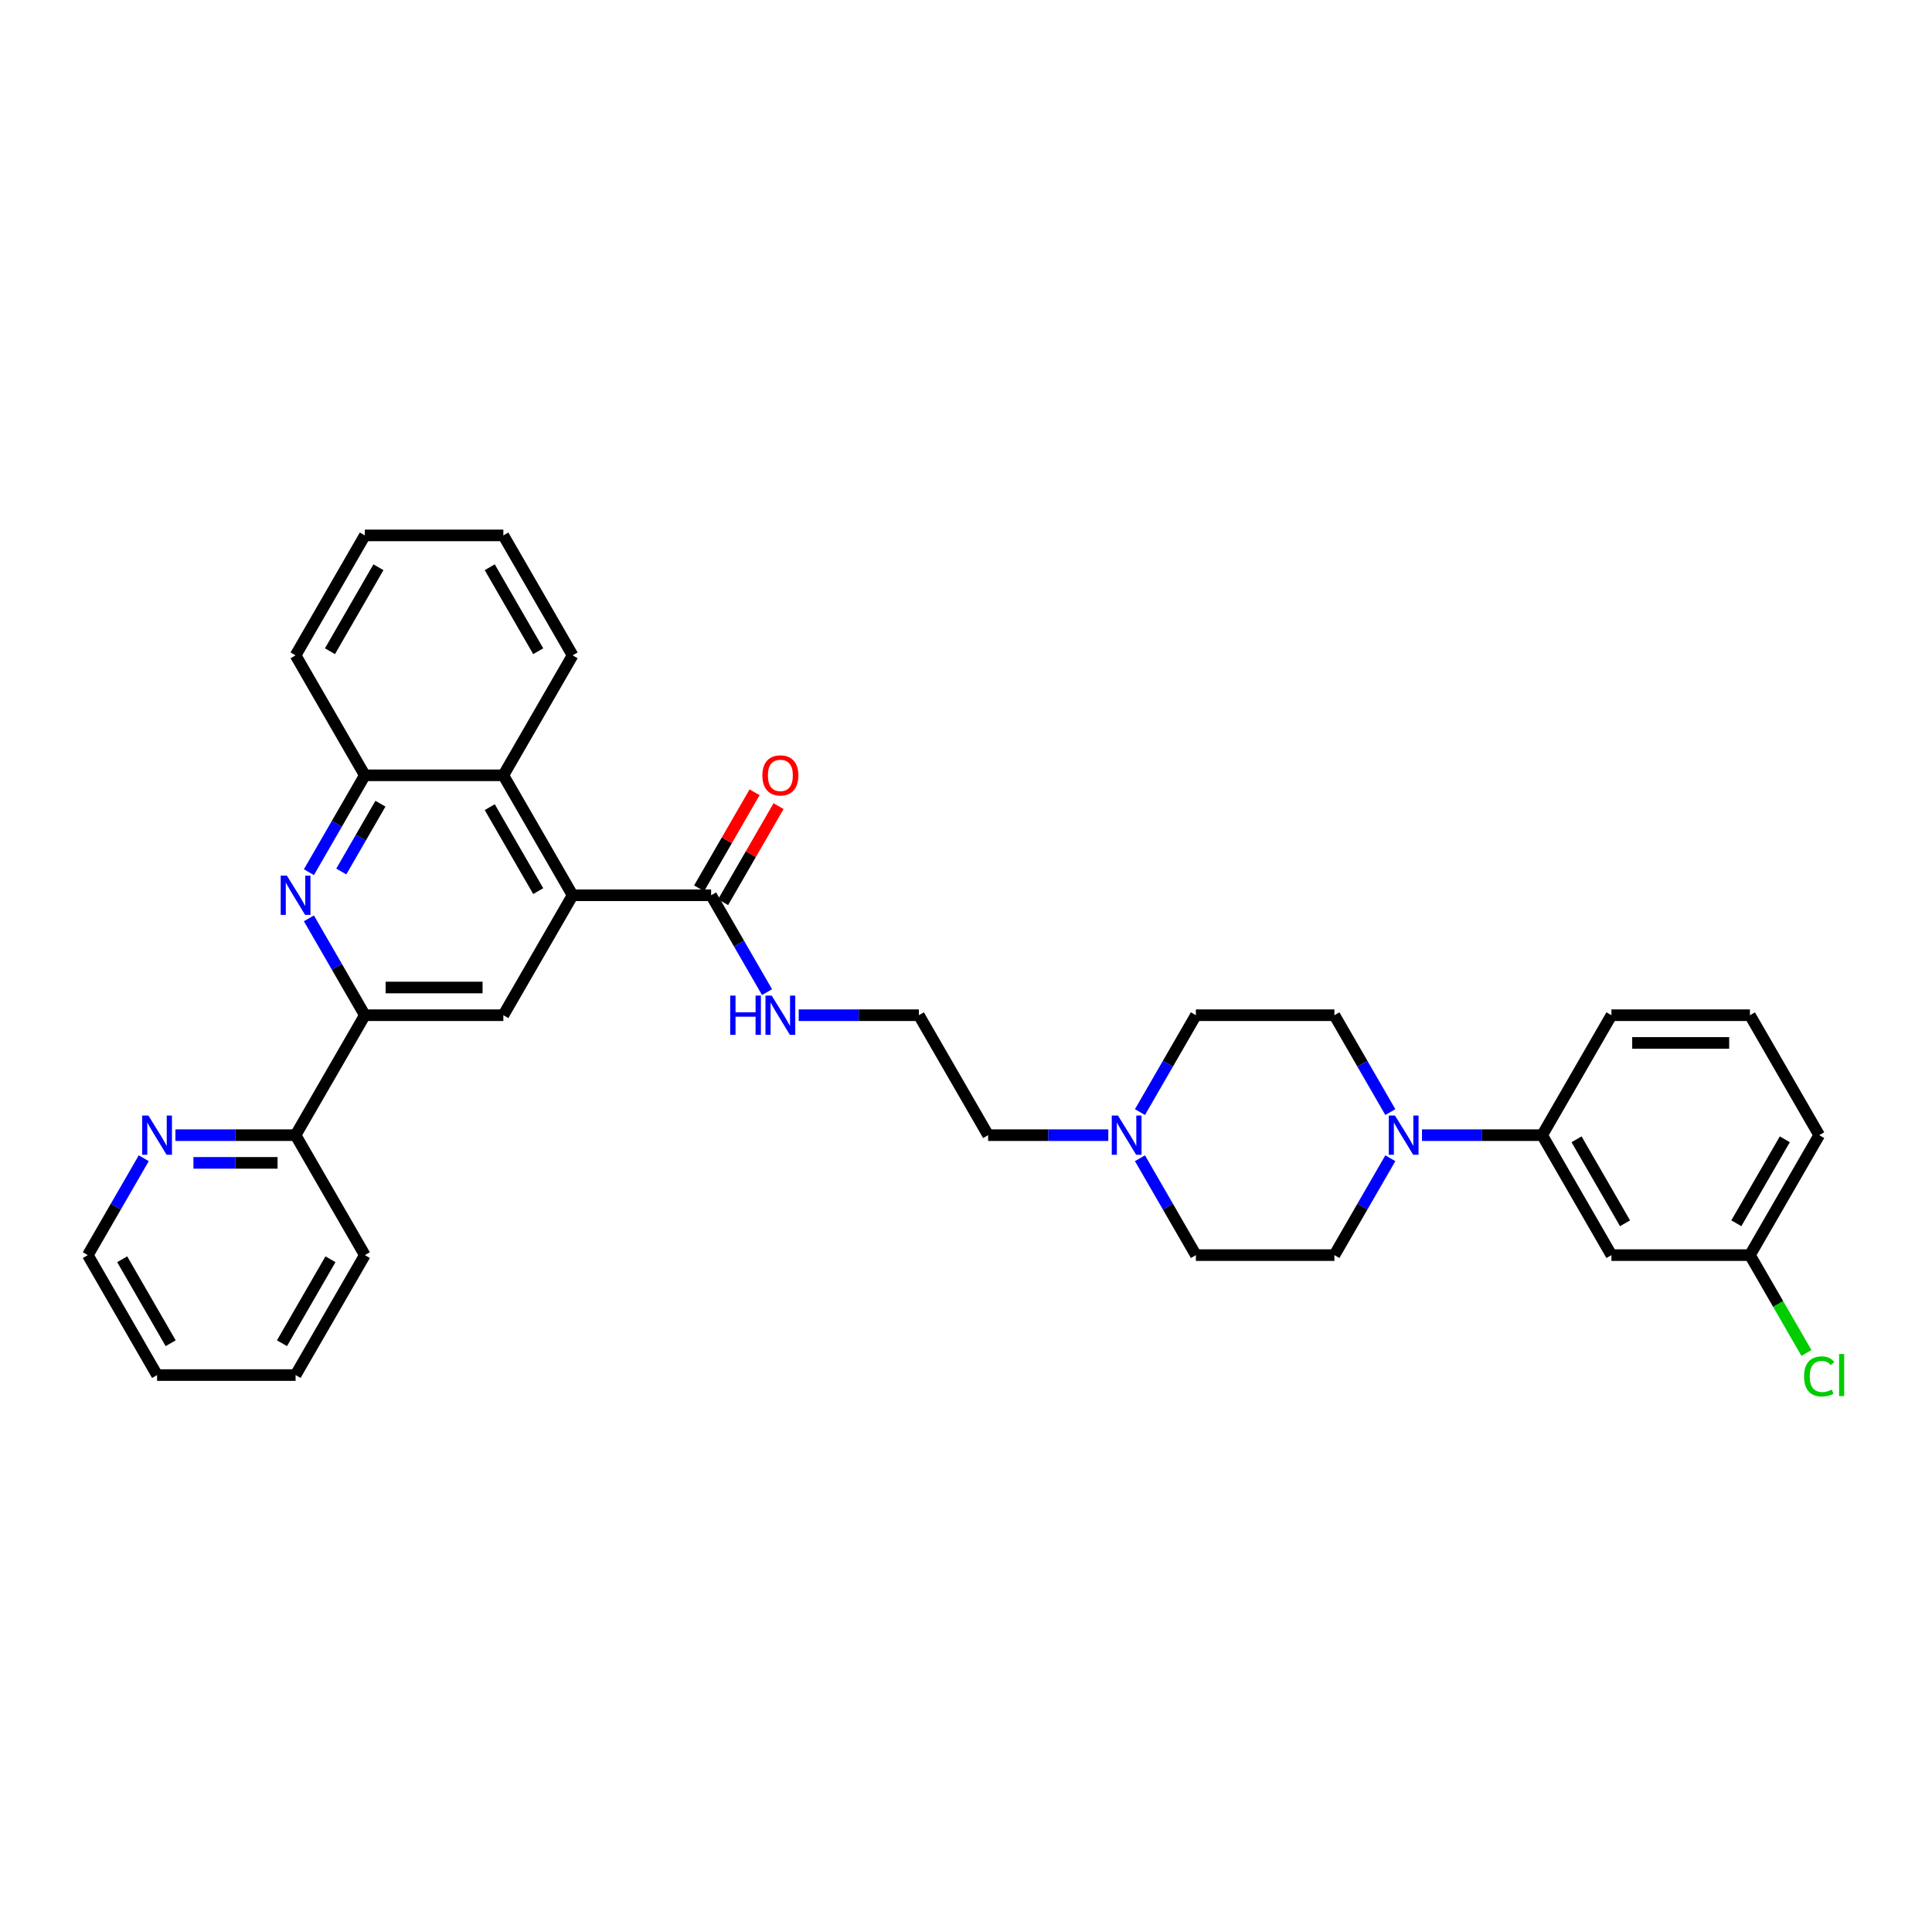 <?xml version='1.0' encoding='iso-8859-1'?>
<svg version='1.1' baseProfile='full'
              xmlns='http://www.w3.org/2000/svg'
                      xmlns:rdkit='http://www.rdkit.org/xml'
                      xmlns:xlink='http://www.w3.org/1999/xlink'
                  xml:space='preserve'
width='1000px' height='1000px' viewBox='0 0 1000 1000'>
<!-- END OF HEADER -->
<rect style='opacity:1.0;fill:#FFFFFF;stroke:none' width='1000' height='1000' x='0' y='0'> </rect>
<path class='bond-3' d='M 296.379,463.386 L 260.532,525.473' style='fill:none;fill-rule:evenodd;stroke:#000000;stroke-width:6px;stroke-linecap:butt;stroke-linejoin:miter;stroke-opacity:1' />
<path class='bond-4' d='M 296.379,463.386 L 368.071,463.386' style='fill:none;fill-rule:evenodd;stroke:#000000;stroke-width:6px;stroke-linecap:butt;stroke-linejoin:miter;stroke-opacity:1' />
<path class='bond-5' d='M 296.379,463.386 L 260.532,401.298' style='fill:none;fill-rule:evenodd;stroke:#000000;stroke-width:6px;stroke-linecap:butt;stroke-linejoin:miter;stroke-opacity:1' />
<path class='bond-5' d='M 278.584,461.242 L 253.492,417.78' style='fill:none;fill-rule:evenodd;stroke:#000000;stroke-width:6px;stroke-linecap:butt;stroke-linejoin:miter;stroke-opacity:1' />
<path class='bond-0' d='M 159.889,451.442 L 174.365,426.37' style='fill:none;fill-rule:evenodd;stroke:#0000FF;stroke-width:6px;stroke-linecap:butt;stroke-linejoin:miter;stroke-opacity:1' />
<path class='bond-0' d='M 174.365,426.37 L 188.84,401.298' style='fill:none;fill-rule:evenodd;stroke:#000000;stroke-width:6px;stroke-linecap:butt;stroke-linejoin:miter;stroke-opacity:1' />
<path class='bond-0' d='M 176.649,451.089 L 186.782,433.539' style='fill:none;fill-rule:evenodd;stroke:#0000FF;stroke-width:6px;stroke-linecap:butt;stroke-linejoin:miter;stroke-opacity:1' />
<path class='bond-0' d='M 186.782,433.539 L 196.915,415.989' style='fill:none;fill-rule:evenodd;stroke:#000000;stroke-width:6px;stroke-linecap:butt;stroke-linejoin:miter;stroke-opacity:1' />
<path class='bond-33' d='M 159.889,475.33 L 174.365,500.401' style='fill:none;fill-rule:evenodd;stroke:#0000FF;stroke-width:6px;stroke-linecap:butt;stroke-linejoin:miter;stroke-opacity:1' />
<path class='bond-33' d='M 174.365,500.401 L 188.84,525.473' style='fill:none;fill-rule:evenodd;stroke:#000000;stroke-width:6px;stroke-linecap:butt;stroke-linejoin:miter;stroke-opacity:1' />
<path class='bond-1' d='M 188.84,525.473 L 260.532,525.473' style='fill:none;fill-rule:evenodd;stroke:#000000;stroke-width:6px;stroke-linecap:butt;stroke-linejoin:miter;stroke-opacity:1' />
<path class='bond-1' d='M 199.594,511.135 L 249.778,511.135' style='fill:none;fill-rule:evenodd;stroke:#000000;stroke-width:6px;stroke-linecap:butt;stroke-linejoin:miter;stroke-opacity:1' />
<path class='bond-10' d='M 188.84,525.473 L 152.993,587.561' style='fill:none;fill-rule:evenodd;stroke:#000000;stroke-width:6px;stroke-linecap:butt;stroke-linejoin:miter;stroke-opacity:1' />
<path class='bond-2' d='M 719.638,575.617 L 705.163,550.545' style='fill:none;fill-rule:evenodd;stroke:#0000FF;stroke-width:6px;stroke-linecap:butt;stroke-linejoin:miter;stroke-opacity:1' />
<path class='bond-2' d='M 705.163,550.545 L 690.688,525.473' style='fill:none;fill-rule:evenodd;stroke:#000000;stroke-width:6px;stroke-linecap:butt;stroke-linejoin:miter;stroke-opacity:1' />
<path class='bond-7' d='M 736.026,587.561 L 767.127,587.561' style='fill:none;fill-rule:evenodd;stroke:#0000FF;stroke-width:6px;stroke-linecap:butt;stroke-linejoin:miter;stroke-opacity:1' />
<path class='bond-7' d='M 767.127,587.561 L 798.227,587.561' style='fill:none;fill-rule:evenodd;stroke:#000000;stroke-width:6px;stroke-linecap:butt;stroke-linejoin:miter;stroke-opacity:1' />
<path class='bond-36' d='M 719.638,599.505 L 705.163,624.577' style='fill:none;fill-rule:evenodd;stroke:#0000FF;stroke-width:6px;stroke-linecap:butt;stroke-linejoin:miter;stroke-opacity:1' />
<path class='bond-36' d='M 705.163,624.577 L 690.688,649.649' style='fill:none;fill-rule:evenodd;stroke:#000000;stroke-width:6px;stroke-linecap:butt;stroke-linejoin:miter;stroke-opacity:1' />
<path class='bond-14' d='M 374.28,466.97 L 388.631,442.114' style='fill:none;fill-rule:evenodd;stroke:#000000;stroke-width:6px;stroke-linecap:butt;stroke-linejoin:miter;stroke-opacity:1' />
<path class='bond-14' d='M 388.631,442.114 L 402.982,417.257' style='fill:none;fill-rule:evenodd;stroke:#FF0000;stroke-width:6px;stroke-linecap:butt;stroke-linejoin:miter;stroke-opacity:1' />
<path class='bond-14' d='M 361.863,459.801 L 376.214,434.944' style='fill:none;fill-rule:evenodd;stroke:#000000;stroke-width:6px;stroke-linecap:butt;stroke-linejoin:miter;stroke-opacity:1' />
<path class='bond-14' d='M 376.214,434.944 L 390.565,410.088' style='fill:none;fill-rule:evenodd;stroke:#FF0000;stroke-width:6px;stroke-linecap:butt;stroke-linejoin:miter;stroke-opacity:1' />
<path class='bond-15' d='M 368.071,463.386 L 382.546,488.457' style='fill:none;fill-rule:evenodd;stroke:#000000;stroke-width:6px;stroke-linecap:butt;stroke-linejoin:miter;stroke-opacity:1' />
<path class='bond-15' d='M 382.546,488.457 L 397.022,513.529' style='fill:none;fill-rule:evenodd;stroke:#0000FF;stroke-width:6px;stroke-linecap:butt;stroke-linejoin:miter;stroke-opacity:1' />
<path class='bond-6' d='M 260.532,401.298 L 188.84,401.298' style='fill:none;fill-rule:evenodd;stroke:#000000;stroke-width:6px;stroke-linecap:butt;stroke-linejoin:miter;stroke-opacity:1' />
<path class='bond-23' d='M 260.532,401.298 L 296.379,339.21' style='fill:none;fill-rule:evenodd;stroke:#000000;stroke-width:6px;stroke-linecap:butt;stroke-linejoin:miter;stroke-opacity:1' />
<path class='bond-24' d='M 188.84,401.298 L 152.993,339.21' style='fill:none;fill-rule:evenodd;stroke:#000000;stroke-width:6px;stroke-linecap:butt;stroke-linejoin:miter;stroke-opacity:1' />
<path class='bond-9' d='M 798.227,587.561 L 834.073,649.649' style='fill:none;fill-rule:evenodd;stroke:#000000;stroke-width:6px;stroke-linecap:butt;stroke-linejoin:miter;stroke-opacity:1' />
<path class='bond-9' d='M 816.021,589.705 L 841.114,633.166' style='fill:none;fill-rule:evenodd;stroke:#000000;stroke-width:6px;stroke-linecap:butt;stroke-linejoin:miter;stroke-opacity:1' />
<path class='bond-22' d='M 798.227,587.561 L 834.073,525.473' style='fill:none;fill-rule:evenodd;stroke:#000000;stroke-width:6px;stroke-linecap:butt;stroke-linejoin:miter;stroke-opacity:1' />
<path class='bond-8' d='M 573.657,587.561 L 542.557,587.561' style='fill:none;fill-rule:evenodd;stroke:#0000FF;stroke-width:6px;stroke-linecap:butt;stroke-linejoin:miter;stroke-opacity:1' />
<path class='bond-8' d='M 542.557,587.561 L 511.456,587.561' style='fill:none;fill-rule:evenodd;stroke:#000000;stroke-width:6px;stroke-linecap:butt;stroke-linejoin:miter;stroke-opacity:1' />
<path class='bond-16' d='M 590.045,599.505 L 604.52,624.577' style='fill:none;fill-rule:evenodd;stroke:#0000FF;stroke-width:6px;stroke-linecap:butt;stroke-linejoin:miter;stroke-opacity:1' />
<path class='bond-16' d='M 604.52,624.577 L 618.995,649.649' style='fill:none;fill-rule:evenodd;stroke:#000000;stroke-width:6px;stroke-linecap:butt;stroke-linejoin:miter;stroke-opacity:1' />
<path class='bond-17' d='M 590.045,575.617 L 604.52,550.545' style='fill:none;fill-rule:evenodd;stroke:#0000FF;stroke-width:6px;stroke-linecap:butt;stroke-linejoin:miter;stroke-opacity:1' />
<path class='bond-17' d='M 604.52,550.545 L 618.995,525.473' style='fill:none;fill-rule:evenodd;stroke:#000000;stroke-width:6px;stroke-linecap:butt;stroke-linejoin:miter;stroke-opacity:1' />
<path class='bond-18' d='M 834.073,649.649 L 905.766,649.649' style='fill:none;fill-rule:evenodd;stroke:#000000;stroke-width:6px;stroke-linecap:butt;stroke-linejoin:miter;stroke-opacity:1' />
<path class='bond-11' d='M 152.993,587.561 L 121.893,587.561' style='fill:none;fill-rule:evenodd;stroke:#000000;stroke-width:6px;stroke-linecap:butt;stroke-linejoin:miter;stroke-opacity:1' />
<path class='bond-11' d='M 121.893,587.561 L 90.793,587.561' style='fill:none;fill-rule:evenodd;stroke:#0000FF;stroke-width:6px;stroke-linecap:butt;stroke-linejoin:miter;stroke-opacity:1' />
<path class='bond-11' d='M 143.663,601.899 L 121.893,601.899' style='fill:none;fill-rule:evenodd;stroke:#000000;stroke-width:6px;stroke-linecap:butt;stroke-linejoin:miter;stroke-opacity:1' />
<path class='bond-11' d='M 121.893,601.899 L 100.123,601.899' style='fill:none;fill-rule:evenodd;stroke:#0000FF;stroke-width:6px;stroke-linecap:butt;stroke-linejoin:miter;stroke-opacity:1' />
<path class='bond-27' d='M 152.993,587.561 L 188.84,649.649' style='fill:none;fill-rule:evenodd;stroke:#000000;stroke-width:6px;stroke-linecap:butt;stroke-linejoin:miter;stroke-opacity:1' />
<path class='bond-26' d='M 74.405,599.505 L 59.93,624.577' style='fill:none;fill-rule:evenodd;stroke:#0000FF;stroke-width:6px;stroke-linecap:butt;stroke-linejoin:miter;stroke-opacity:1' />
<path class='bond-26' d='M 59.93,624.577 L 45.455,649.649' style='fill:none;fill-rule:evenodd;stroke:#000000;stroke-width:6px;stroke-linecap:butt;stroke-linejoin:miter;stroke-opacity:1' />
<path class='bond-12' d='M 690.688,649.649 L 618.995,649.649' style='fill:none;fill-rule:evenodd;stroke:#000000;stroke-width:6px;stroke-linecap:butt;stroke-linejoin:miter;stroke-opacity:1' />
<path class='bond-13' d='M 690.688,525.473 L 618.995,525.473' style='fill:none;fill-rule:evenodd;stroke:#000000;stroke-width:6px;stroke-linecap:butt;stroke-linejoin:miter;stroke-opacity:1' />
<path class='bond-20' d='M 413.41,525.473 L 444.51,525.473' style='fill:none;fill-rule:evenodd;stroke:#0000FF;stroke-width:6px;stroke-linecap:butt;stroke-linejoin:miter;stroke-opacity:1' />
<path class='bond-20' d='M 444.51,525.473 L 475.61,525.473' style='fill:none;fill-rule:evenodd;stroke:#000000;stroke-width:6px;stroke-linecap:butt;stroke-linejoin:miter;stroke-opacity:1' />
<path class='bond-19' d='M 905.766,649.649 L 920.386,674.971' style='fill:none;fill-rule:evenodd;stroke:#000000;stroke-width:6px;stroke-linecap:butt;stroke-linejoin:miter;stroke-opacity:1' />
<path class='bond-19' d='M 920.386,674.971 L 935.006,700.294' style='fill:none;fill-rule:evenodd;stroke:#00CC00;stroke-width:6px;stroke-linecap:butt;stroke-linejoin:miter;stroke-opacity:1' />
<path class='bond-37' d='M 905.766,649.649 L 941.612,587.561' style='fill:none;fill-rule:evenodd;stroke:#000000;stroke-width:6px;stroke-linecap:butt;stroke-linejoin:miter;stroke-opacity:1' />
<path class='bond-37' d='M 898.725,633.166 L 923.818,589.705' style='fill:none;fill-rule:evenodd;stroke:#000000;stroke-width:6px;stroke-linecap:butt;stroke-linejoin:miter;stroke-opacity:1' />
<path class='bond-21' d='M 475.61,525.473 L 511.456,587.561' style='fill:none;fill-rule:evenodd;stroke:#000000;stroke-width:6px;stroke-linecap:butt;stroke-linejoin:miter;stroke-opacity:1' />
<path class='bond-25' d='M 834.073,525.473 L 905.766,525.473' style='fill:none;fill-rule:evenodd;stroke:#000000;stroke-width:6px;stroke-linecap:butt;stroke-linejoin:miter;stroke-opacity:1' />
<path class='bond-25' d='M 844.827,539.812 L 895.012,539.812' style='fill:none;fill-rule:evenodd;stroke:#000000;stroke-width:6px;stroke-linecap:butt;stroke-linejoin:miter;stroke-opacity:1' />
<path class='bond-29' d='M 296.379,339.21 L 260.532,277.123' style='fill:none;fill-rule:evenodd;stroke:#000000;stroke-width:6px;stroke-linecap:butt;stroke-linejoin:miter;stroke-opacity:1' />
<path class='bond-29' d='M 278.584,337.067 L 253.492,293.605' style='fill:none;fill-rule:evenodd;stroke:#000000;stroke-width:6px;stroke-linecap:butt;stroke-linejoin:miter;stroke-opacity:1' />
<path class='bond-34' d='M 152.993,339.21 L 188.84,277.123' style='fill:none;fill-rule:evenodd;stroke:#000000;stroke-width:6px;stroke-linecap:butt;stroke-linejoin:miter;stroke-opacity:1' />
<path class='bond-34' d='M 170.788,337.067 L 195.88,293.605' style='fill:none;fill-rule:evenodd;stroke:#000000;stroke-width:6px;stroke-linecap:butt;stroke-linejoin:miter;stroke-opacity:1' />
<path class='bond-28' d='M 905.766,525.473 L 941.612,587.561' style='fill:none;fill-rule:evenodd;stroke:#000000;stroke-width:6px;stroke-linecap:butt;stroke-linejoin:miter;stroke-opacity:1' />
<path class='bond-35' d='M 45.455,649.649 L 81.301,711.736' style='fill:none;fill-rule:evenodd;stroke:#000000;stroke-width:6px;stroke-linecap:butt;stroke-linejoin:miter;stroke-opacity:1' />
<path class='bond-35' d='M 63.249,651.792 L 88.341,695.254' style='fill:none;fill-rule:evenodd;stroke:#000000;stroke-width:6px;stroke-linecap:butt;stroke-linejoin:miter;stroke-opacity:1' />
<path class='bond-32' d='M 188.84,649.649 L 152.993,711.736' style='fill:none;fill-rule:evenodd;stroke:#000000;stroke-width:6px;stroke-linecap:butt;stroke-linejoin:miter;stroke-opacity:1' />
<path class='bond-32' d='M 171.045,651.792 L 145.953,695.254' style='fill:none;fill-rule:evenodd;stroke:#000000;stroke-width:6px;stroke-linecap:butt;stroke-linejoin:miter;stroke-opacity:1' />
<path class='bond-30' d='M 260.532,277.123 L 188.84,277.123' style='fill:none;fill-rule:evenodd;stroke:#000000;stroke-width:6px;stroke-linecap:butt;stroke-linejoin:miter;stroke-opacity:1' />
<path class='bond-31' d='M 81.301,711.736 L 152.993,711.736' style='fill:none;fill-rule:evenodd;stroke:#000000;stroke-width:6px;stroke-linecap:butt;stroke-linejoin:miter;stroke-opacity:1' />
<path  class='atom-1' d='M 148.505 453.234
L 155.159 463.988
Q 155.818 465.049, 156.879 466.97
Q 157.94 468.892, 157.998 469.006
L 157.998 453.234
L 160.693 453.234
L 160.693 473.537
L 157.912 473.537
L 150.771 461.78
Q 149.939 460.403, 149.05 458.826
Q 148.19 457.249, 147.932 456.761
L 147.932 473.537
L 145.294 473.537
L 145.294 453.234
L 148.505 453.234
' fill='#0000FF'/>
<path  class='atom-3' d='M 722.046 577.409
L 728.699 588.163
Q 729.359 589.224, 730.42 591.146
Q 731.481 593.067, 731.538 593.182
L 731.538 577.409
L 734.234 577.409
L 734.234 597.713
L 731.452 597.713
L 724.312 585.955
Q 723.48 584.578, 722.591 583.001
Q 721.731 581.424, 721.473 580.937
L 721.473 597.713
L 718.835 597.713
L 718.835 577.409
L 722.046 577.409
' fill='#0000FF'/>
<path  class='atom-9' d='M 578.661 577.409
L 585.314 588.163
Q 585.974 589.224, 587.035 591.146
Q 588.096 593.067, 588.153 593.182
L 588.153 577.409
L 590.849 577.409
L 590.849 597.713
L 588.067 597.713
L 580.927 585.955
Q 580.095 584.578, 579.206 583.001
Q 578.346 581.424, 578.088 580.937
L 578.088 597.713
L 575.449 597.713
L 575.449 577.409
L 578.661 577.409
' fill='#0000FF'/>
<path  class='atom-12' d='M 76.813 577.409
L 83.466 588.163
Q 84.126 589.224, 85.187 591.146
Q 86.248 593.067, 86.305 593.182
L 86.305 577.409
L 89.001 577.409
L 89.001 597.713
L 86.219 597.713
L 79.078 585.955
Q 78.247 584.578, 77.358 583.001
Q 76.497 581.424, 76.239 580.937
L 76.239 597.713
L 73.601 597.713
L 73.601 577.409
L 76.813 577.409
' fill='#0000FF'/>
<path  class='atom-15' d='M 394.598 401.355
Q 394.598 396.48, 397.006 393.756
Q 399.415 391.032, 403.918 391.032
Q 408.42 391.032, 410.829 393.756
Q 413.238 396.48, 413.238 401.355
Q 413.238 406.288, 410.8 409.098
Q 408.363 411.88, 403.918 411.88
Q 399.444 411.88, 397.006 409.098
Q 394.598 406.317, 394.598 401.355
M 403.918 409.586
Q 407.015 409.586, 408.678 407.521
Q 410.37 405.428, 410.37 401.355
Q 410.37 397.369, 408.678 395.362
Q 407.015 393.326, 403.918 393.326
Q 400.82 393.326, 399.129 395.333
Q 397.465 397.341, 397.465 401.355
Q 397.465 405.456, 399.129 407.521
Q 400.82 409.586, 403.918 409.586
' fill='#FF0000'/>
<path  class='atom-16' d='M 377.951 515.322
L 380.704 515.322
L 380.704 523.953
L 391.085 523.953
L 391.085 515.322
L 393.838 515.322
L 393.838 535.625
L 391.085 535.625
L 391.085 526.248
L 380.704 526.248
L 380.704 535.625
L 377.951 535.625
L 377.951 515.322
' fill='#0000FF'/>
<path  class='atom-16' d='M 399.43 515.322
L 406.083 526.076
Q 406.742 527.137, 407.803 529.058
Q 408.864 530.979, 408.922 531.094
L 408.922 515.322
L 411.617 515.322
L 411.617 535.625
L 408.836 535.625
L 401.695 523.867
Q 400.863 522.491, 399.974 520.914
Q 399.114 519.336, 398.856 518.849
L 398.856 535.625
L 396.218 535.625
L 396.218 515.322
L 399.43 515.322
' fill='#0000FF'/>
<path  class='atom-20' d='M 933.783 712.439
Q 933.783 707.392, 936.135 704.753
Q 938.515 702.086, 943.017 702.086
Q 947.204 702.086, 949.441 705.04
L 947.548 706.589
Q 945.914 704.438, 943.017 704.438
Q 939.949 704.438, 938.314 706.503
Q 936.708 708.539, 936.708 712.439
Q 936.708 716.454, 938.372 718.518
Q 940.064 720.583, 943.333 720.583
Q 945.57 720.583, 948.179 719.235
L 948.982 721.386
Q 947.921 722.074, 946.315 722.476
Q 944.709 722.877, 942.931 722.877
Q 938.515 722.877, 936.135 720.182
Q 933.783 717.486, 933.783 712.439
' fill='#00CC00'/>
<path  class='atom-20' d='M 951.907 700.853
L 954.545 700.853
L 954.545 722.619
L 951.907 722.619
L 951.907 700.853
' fill='#00CC00'/>
</svg>

